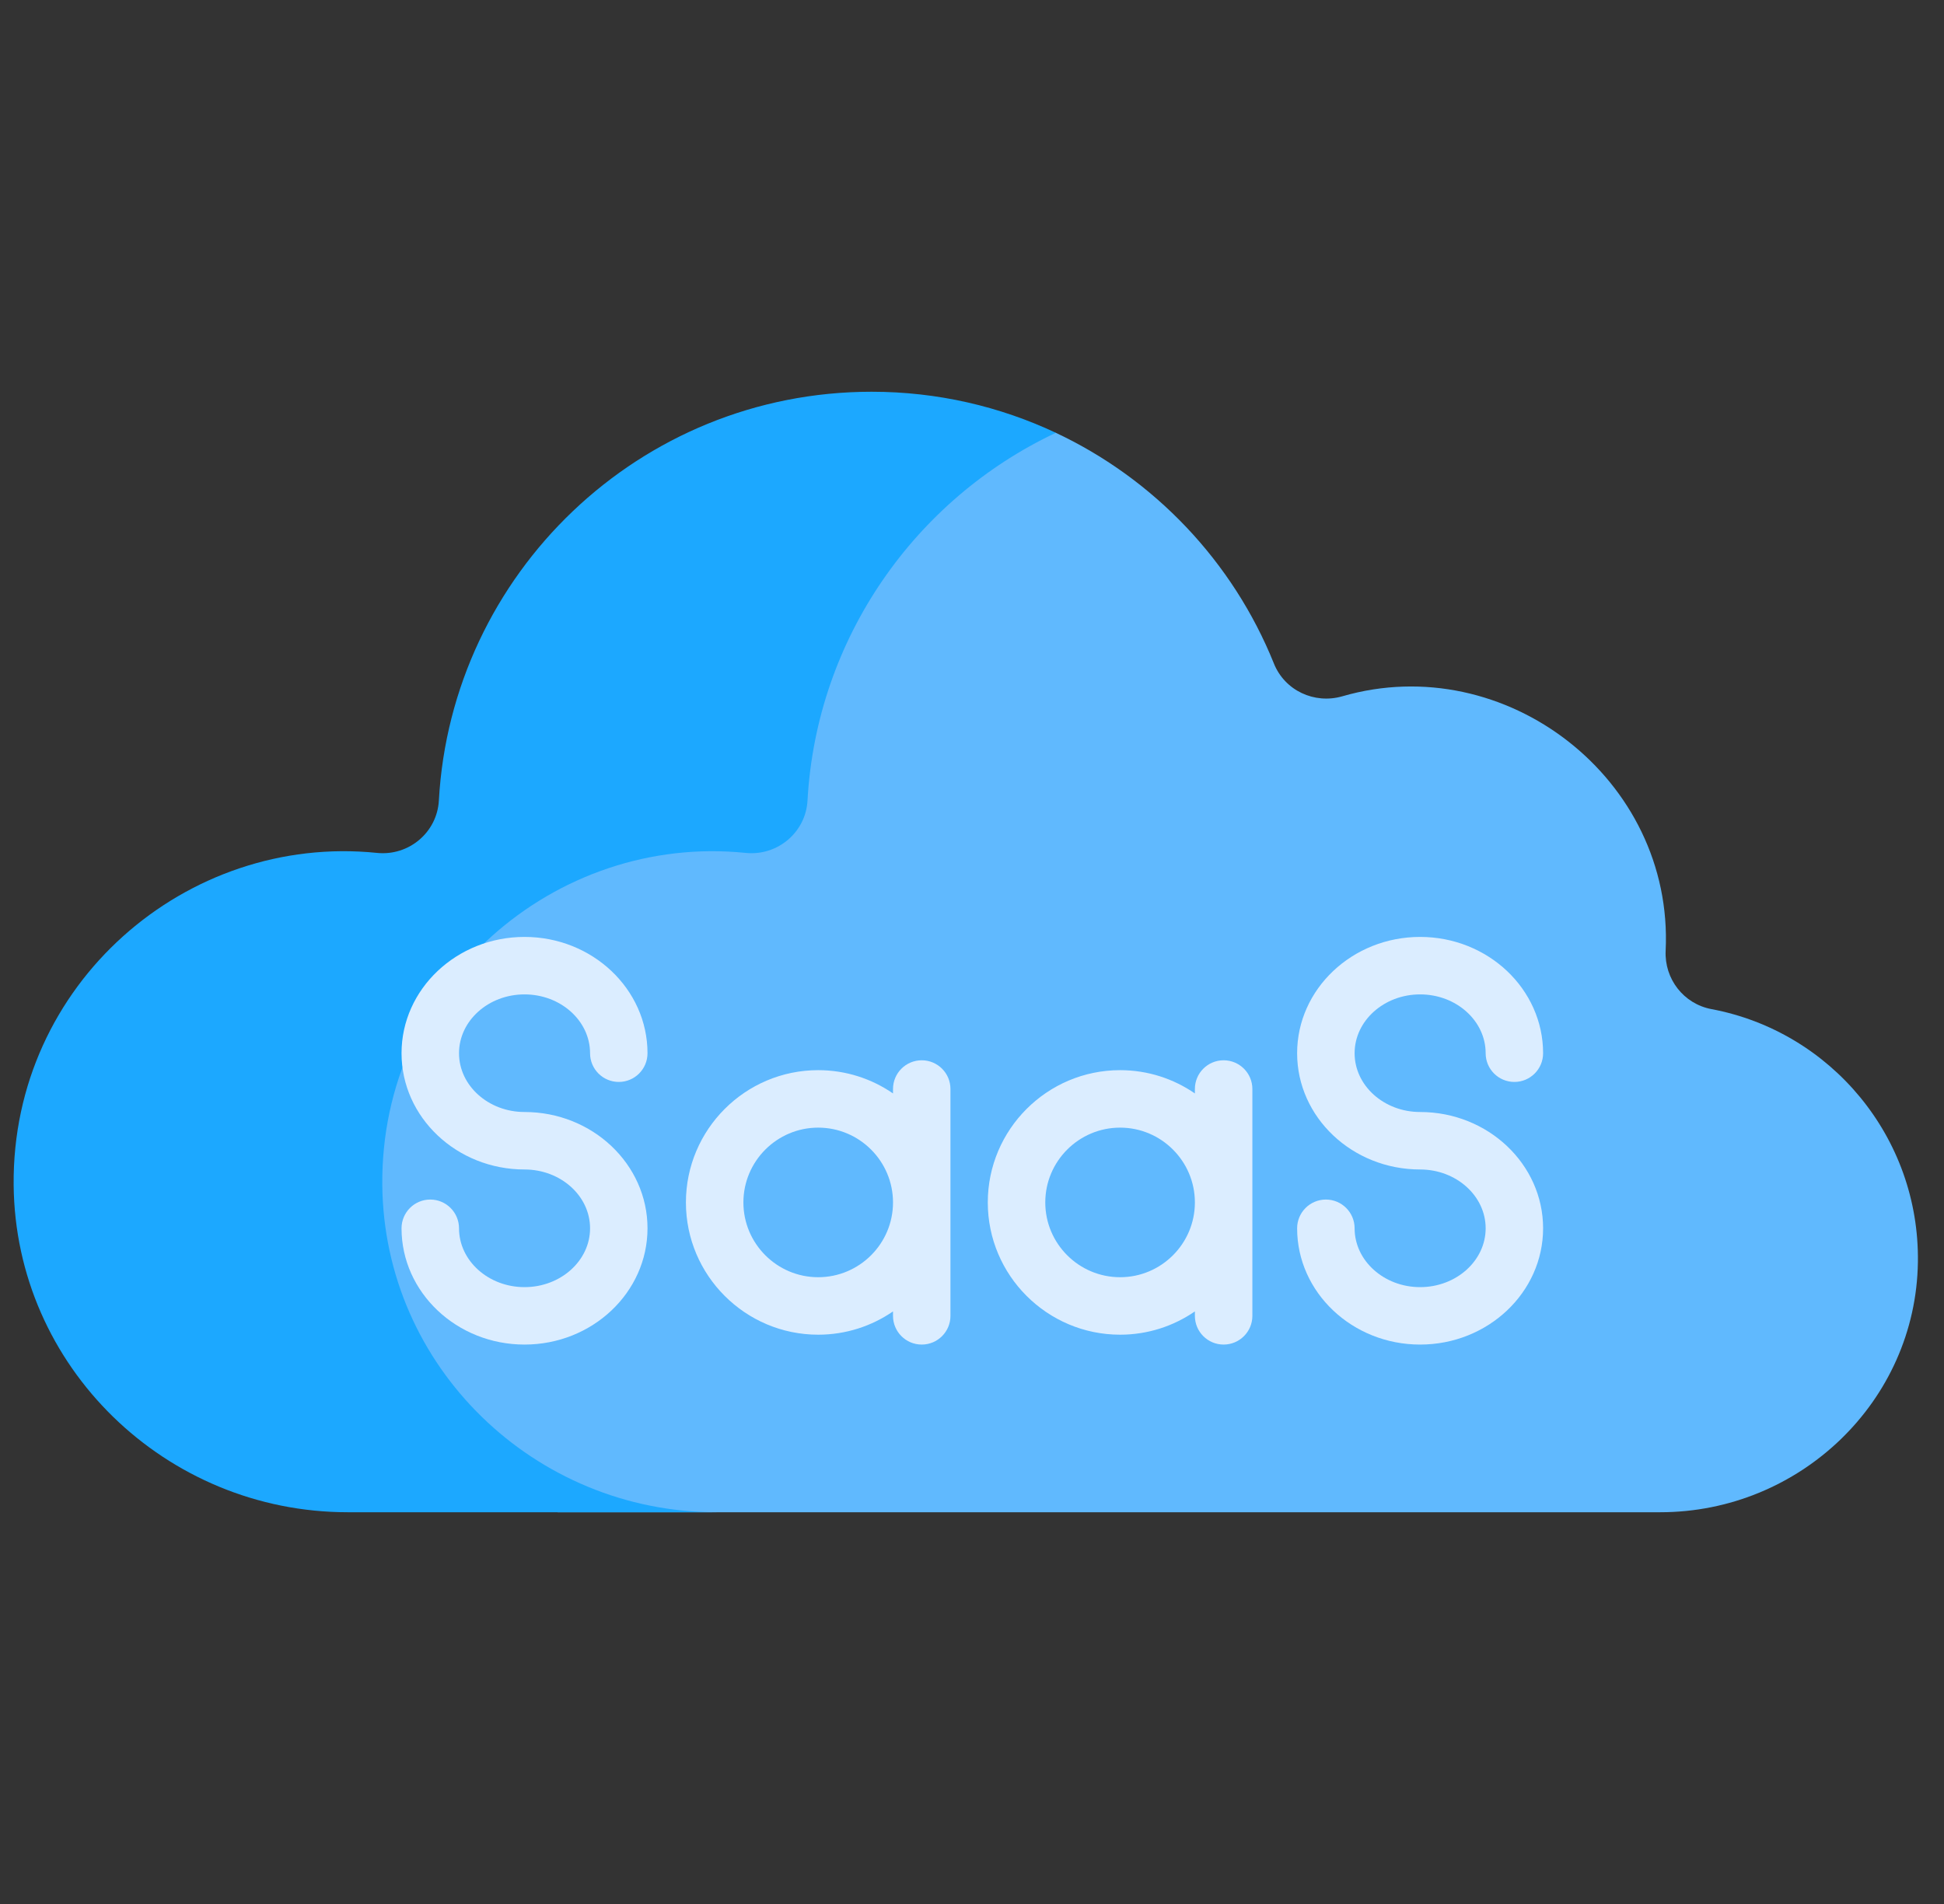 <svg width="49" height="48" viewBox="0 0 49 48" fill="none" xmlns="http://www.w3.org/2000/svg">
<rect x="0" y="0" width="49" height="48" fill="#333333" stroke="none"/>
<g clip-path="url(#clip0_8186_616)">
<path d="M43.138 25.44C42.437 25.308 41.95 24.678 41.984 23.967C42.192 19.638 37.942 16.363 33.837 17.553C33.131 17.758 32.383 17.409 32.109 16.726C31.078 14.163 29.102 12.082 26.613 10.911H23.954L10.938 23.62L7.949 27.713L9.418 34.527L14.056 38.124H41.847C45.36 38.124 48.292 35.332 48.342 31.819C48.387 28.672 46.15 26.005 43.138 25.44Z" fill="#60B9FE"/>
<path d="M9.636 29.872C9.59 24.8 13.993 21.01 18.795 21.502C19.596 21.584 20.31 20.985 20.354 20.181C20.58 16.096 23.069 12.58 26.614 10.911C25.204 10.248 23.631 9.876 21.97 9.876C16.111 9.876 11.379 14.474 11.062 20.181C11.018 20.985 10.304 21.584 9.503 21.502C4.701 21.01 0.299 24.8 0.344 29.872C0.385 34.457 4.18 38.124 8.766 38.124H18.058C13.472 38.124 9.677 34.457 9.636 29.872Z" fill="#1CA8FF"/>
<path d="M23.233 26.73C22.833 26.73 22.509 27.054 22.509 27.454V27.566C21.972 27.196 21.323 26.979 20.623 26.979C18.785 26.979 17.289 28.475 17.289 30.314C17.289 32.152 18.785 33.648 20.623 33.648C21.323 33.648 21.972 33.431 22.509 33.061V33.173C22.509 33.573 22.833 33.897 23.233 33.897C23.633 33.897 23.957 33.573 23.957 33.173V27.454C23.957 27.054 23.633 26.73 23.233 26.73ZM20.623 32.199C19.584 32.199 18.738 31.353 18.738 30.314C18.738 29.274 19.584 28.428 20.623 28.428C21.663 28.428 22.509 29.274 22.509 30.314C22.509 31.353 21.663 32.199 20.623 32.199Z" fill="#DBEDFF"/>
<path d="M30.842 26.73C30.442 26.73 30.118 27.054 30.118 27.454V27.566C29.581 27.196 28.932 26.979 28.233 26.979C26.394 26.979 24.898 28.475 24.898 30.314C24.898 32.152 26.394 33.648 28.233 33.648C28.932 33.648 29.581 33.431 30.118 33.061V33.173C30.118 33.573 30.442 33.897 30.842 33.897C31.242 33.897 31.567 33.573 31.567 33.173V27.454C31.567 27.054 31.242 26.73 30.842 26.73ZM28.233 32.199C27.193 32.199 26.347 31.353 26.347 30.314C26.347 29.274 27.193 28.428 28.233 28.428C29.272 28.428 30.118 29.274 30.118 30.314C30.118 31.353 29.272 32.199 28.233 32.199Z" fill="#DBEDFF"/>
<path d="M35.795 28.034C34.885 28.034 34.144 27.369 34.144 26.552C34.144 25.734 34.885 25.069 35.795 25.069C36.706 25.069 37.447 25.734 37.447 26.552C37.447 26.952 37.771 27.276 38.171 27.276C38.571 27.276 38.895 26.952 38.895 26.552C38.895 24.935 37.505 23.62 35.795 23.62C34.086 23.62 32.695 24.935 32.695 26.552C32.695 28.168 34.086 29.483 35.795 29.483C36.706 29.483 37.447 30.148 37.447 30.966C37.447 31.783 36.706 32.449 35.795 32.449C34.885 32.449 34.144 31.783 34.144 30.966C34.144 30.566 33.82 30.241 33.42 30.241C33.02 30.241 32.695 30.566 32.695 30.966C32.695 32.582 34.086 33.897 35.795 33.897C37.505 33.897 38.895 32.582 38.895 30.966C38.895 29.349 37.505 28.034 35.795 28.034Z" fill="#DBEDFF"/>
<path d="M13.221 25.069C14.132 25.069 14.873 25.734 14.873 26.552C14.873 26.952 15.197 27.276 15.597 27.276C15.997 27.276 16.321 26.952 16.321 26.552C16.321 24.935 14.931 23.62 13.221 23.62C11.512 23.62 10.121 24.935 10.121 26.552C10.121 28.168 11.512 29.483 13.221 29.483C14.132 29.483 14.873 30.148 14.873 30.966C14.873 31.783 14.132 32.449 13.221 32.449C12.311 32.449 11.57 31.783 11.57 30.966C11.57 30.566 11.245 30.241 10.845 30.241C10.445 30.241 10.121 30.566 10.121 30.966C10.121 32.582 11.512 33.897 13.221 33.897C14.931 33.897 16.321 32.582 16.321 30.966C16.321 29.349 14.931 28.034 13.221 28.034C12.311 28.034 11.57 27.369 11.57 26.552C11.57 25.734 12.31 25.069 13.221 25.069Z" fill="#DBEDFF"/>
</g>
<defs>
<clipPath id="clip0_8186_616">
<rect width="48" height="48" fill="white" transform="translate(0.344)"/>
</clipPath>
</defs>
</svg>
